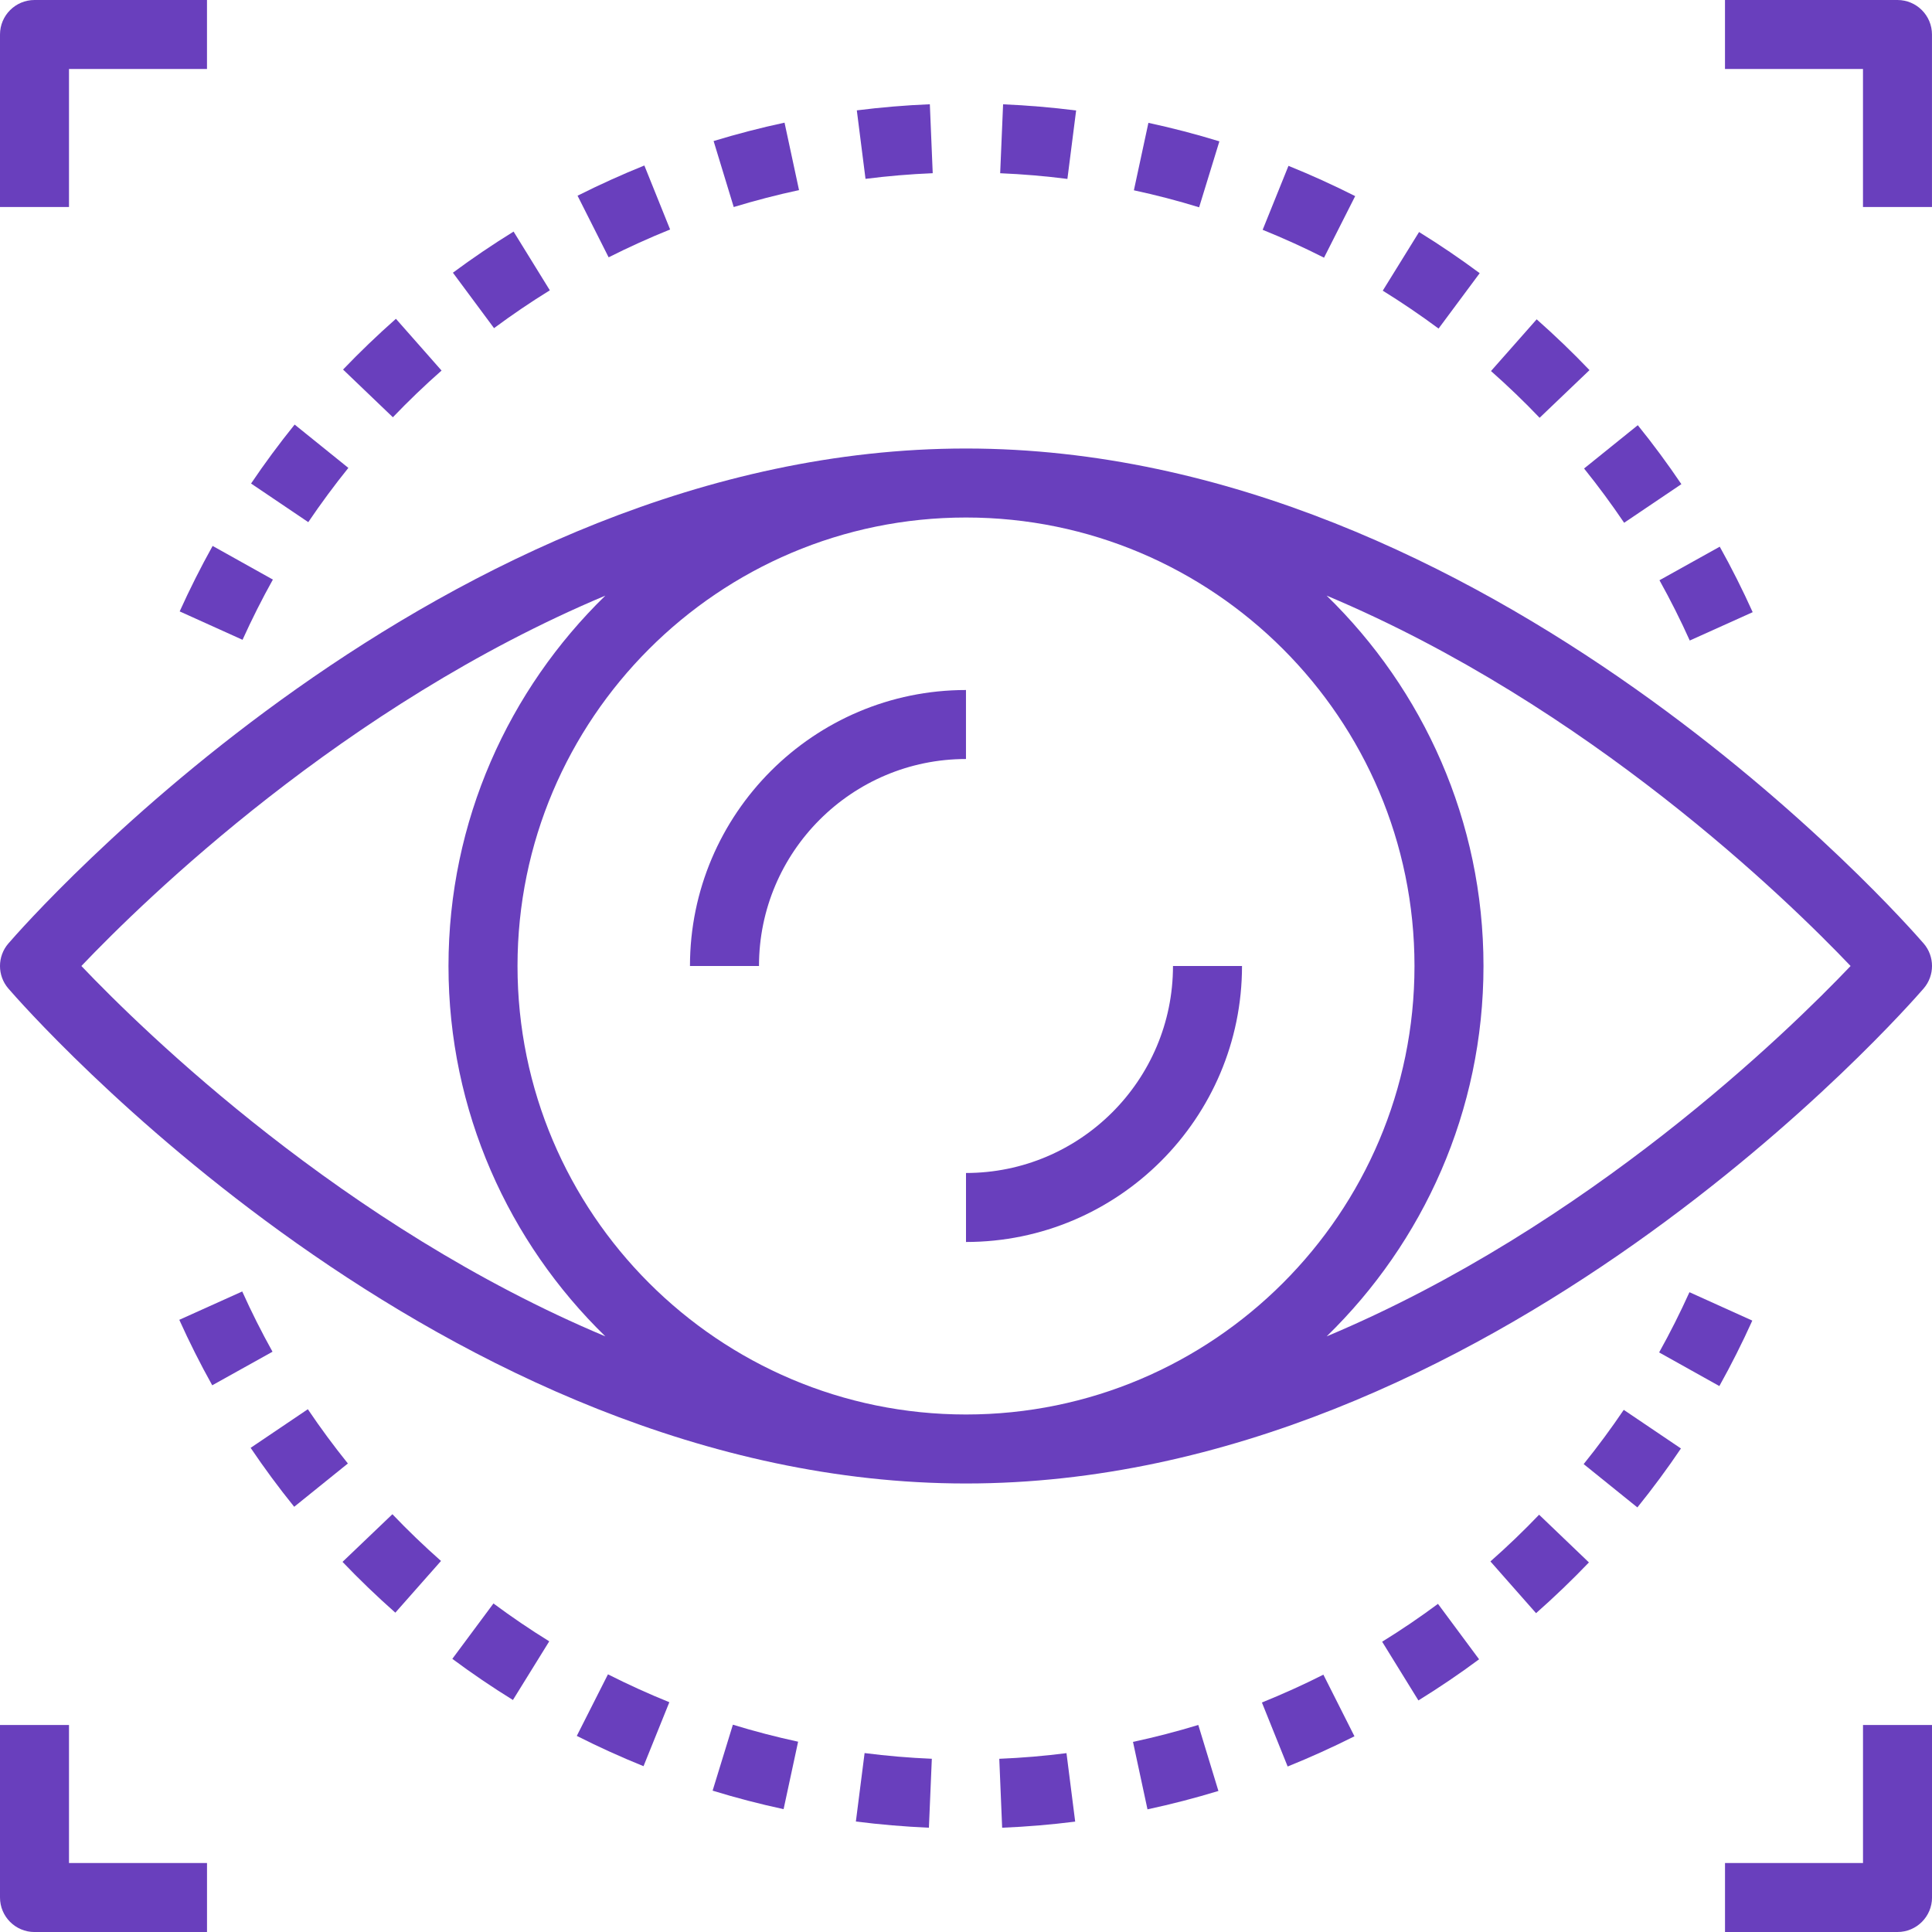 <?xml version="1.0" encoding="UTF-8"?>
<svg id="Layer_1" data-name="Layer 1" xmlns="http://www.w3.org/2000/svg" width="282.22mm" height="282.22mm" viewBox="0 0 800 800">
  <defs>
    <style>
      .cls-1 {
        fill: #693fbd;
      }
    </style>
  </defs>
  <path class="cls-1" d="M796.53,390.66c-7.23-8.36-179.46-204.94-396.53-204.94S10.7,382.3,3.47,390.67c-4.63,5.36-4.63,13.31,0,18.67,7.23,8.36,179.46,204.94,396.53,204.94s389.3-196.59,396.53-204.96c4.63-5.36,4.63-13.31,0-18.67ZM33.7,400c26-27.31,108.56-107.84,216.97-153.37-40,38.94-64.96,93.27-64.96,153.37s24.96,114.43,64.96,153.37c-108.41-45.53-190.97-126.06-216.97-153.37ZM400,585.71c-102.4,0-185.71-83.31-185.71-185.71s83.31-185.71,185.71-185.71,185.71,83.31,185.71,185.71-83.31,185.71-185.71,185.71ZM549.34,553.37c39.99-38.94,64.94-93.27,64.94-153.37s-24.96-114.43-64.96-153.37c108.41,45.53,190.97,126.06,216.97,153.37-26,27.31-108.54,107.84-216.96,153.37Z"/>
  <path class="cls-1" d="M285.71,400h28.57c0-47.27,38.44-85.71,85.71-85.71v-28.57c-63.01,0-114.29,51.27-114.29,114.29Z"/>
  <path class="cls-1" d="M485.71,400c0,47.27-38.44,85.71-85.71,85.71v28.57c63.01,0,114.29-51.27,114.29-114.29h-28.57Z"/>
  <path class="cls-1" d="M163.94,132.01c-7.59,6.7-14.94,13.76-21.89,21.01l20.63,19.76c6.39-6.67,13.17-13.19,20.16-19.34l-18.9-21.43Z"/>
  <path class="cls-1" d="M88.04,226.06c-4.9,8.8-9.5,17.93-13.64,27.11l26.03,11.76c3.83-8.46,8.04-16.84,12.56-24.94l-24.94-13.93Z"/>
  <path class="cls-1" d="M636.3,132.23l-18.91,21.41c6.97,6.16,13.74,12.66,20.13,19.36l20.66-19.74c-6.94-7.27-14.31-14.34-21.87-21.03Z"/>
  <path class="cls-1" d="M385.03,43.17c-10.1.41-20.27,1.27-30.24,2.53l3.6,28.36c9.17-1.17,18.53-1.96,27.83-2.34l-1.19-28.54Z"/>
  <path class="cls-1" d="M533.53,68.67l-10.69,26.49c8.6,3.47,17.14,7.36,25.41,11.54l12.9-25.49c-8.97-4.54-18.27-8.77-27.63-12.54Z"/>
  <path class="cls-1" d="M324.86,50.79c-9.83,2.1-19.7,4.67-29.37,7.61l8.33,27.33c8.9-2.71,18-5.07,27.04-7.01l-6-27.93Z"/>
  <path class="cls-1" d="M122,175.81c-6.37,7.89-12.44,16.1-18.04,24.41l23.69,15.99c5.16-7.63,10.74-15.19,16.6-22.46l-22.24-17.94Z"/>
  <path class="cls-1" d="M475.53,50.87l-6.01,27.93c9.06,1.94,18.16,4.31,27.01,7.04l8.39-27.31c-9.63-2.96-19.51-5.54-29.39-7.66Z"/>
  <path class="cls-1" d="M415.36,43.19l-1.21,28.54c9.33.39,18.7,1.19,27.84,2.36l3.61-28.34c-9.94-1.26-20.11-2.13-30.24-2.56Z"/>
  <path class="cls-1" d="M712.11,226.37l-24.96,13.9c4.53,8.14,8.76,16.54,12.54,24.96l26.06-11.74c-4.13-9.16-8.7-18.27-13.64-27.12Z"/>
  <path class="cls-1" d="M212.67,95.89c-8.6,5.31-17.06,11.04-25.13,17.03l17.03,22.96c7.43-5.51,15.19-10.79,23.11-15.67l-15.01-24.31Z"/>
  <path class="cls-1" d="M678.17,176.07l-22.24,17.93c5.83,7.23,11.4,14.79,16.59,22.47l23.7-15.99c-5.64-8.36-11.7-16.57-18.04-24.41Z"/>
  <path class="cls-1" d="M587.61,96.07l-15.04,24.29c7.9,4.9,15.67,10.17,23.11,15.69l17.03-22.93c-8.07-6-16.53-11.74-25.1-17.04Z"/>
  <path class="cls-1" d="M266.81,68.53c-9.29,3.74-18.6,7.96-27.66,12.51l12.87,25.51c8.33-4.2,16.9-8.07,25.46-11.53l-10.67-26.5Z"/>
  <path class="cls-1" d="M441.61,725.94c-9.17,1.17-18.53,1.96-27.83,2.34l1.19,28.54c10.1-.41,20.27-1.27,30.24-2.53l-3.6-28.36Z"/>
  <path class="cls-1" d="M358.01,725.91l-3.61,28.34c9.94,1.26,20.11,2.13,30.24,2.56l1.21-28.54c-9.33-.39-18.7-1.19-27.84-2.36Z"/>
  <path class="cls-1" d="M303.47,714.16l-8.39,27.31c9.63,2.96,19.51,5.54,29.39,7.66l6.01-27.93c-9.07-1.96-18.16-4.33-27.01-7.04Z"/>
  <path class="cls-1" d="M496.19,714.27c-8.9,2.71-18,5.07-27.04,7.01l6,27.93c9.83-2.1,19.7-4.67,29.37-7.61l-8.33-27.33Z"/>
  <path class="cls-1" d="M162.49,627l-20.66,19.74c6.94,7.27,14.31,14.34,21.87,21.03l18.91-21.41c-6.97-6.16-13.74-12.66-20.13-19.36Z"/>
  <path class="cls-1" d="M100.3,534.77l-26.06,11.74c4.13,9.16,8.7,18.27,13.64,27.11l24.96-13.9c-4.53-8.14-8.76-16.54-12.54-24.96Z"/>
  <path class="cls-1" d="M127.47,583.53l-23.69,15.99c5.64,8.36,11.7,16.57,18.04,24.41l22.23-17.93c-5.83-7.23-11.4-14.79-16.58-22.47Z"/>
  <path class="cls-1" d="M204.33,663.96l-17.03,22.93c8.06,6,16.51,11.74,25.09,17.04l15.04-24.29c-7.9-4.88-15.67-10.16-23.1-15.68Z"/>
  <path class="cls-1" d="M251.74,693.31l-12.9,25.49c8.99,4.54,18.29,8.77,27.63,12.54l10.69-26.49c-8.6-3.47-17.14-7.36-25.41-11.54Z"/>
  <path class="cls-1" d="M595.43,664.13c-7.43,5.51-15.19,10.79-23.11,15.67l15.01,24.31c8.6-5.31,17.06-11.04,25.13-17.03l-17.03-22.96Z"/>
  <path class="cls-1" d="M547.99,693.44c-8.33,4.2-16.9,8.07-25.46,11.53l10.66,26.5c9.29-3.74,18.6-7.96,27.66-12.51l-12.86-25.51Z"/>
  <path class="cls-1" d="M637.31,627.21c-6.39,6.67-13.17,13.19-20.16,19.34l18.9,21.43c7.59-6.7,14.94-13.76,21.89-21.01l-20.63-19.76Z"/>
  <path class="cls-1" d="M699.57,535.07c-3.83,8.46-8.04,16.84-12.56,24.94l24.94,13.93c4.9-8.8,9.5-17.93,13.64-27.11l-26.03-11.76Z"/>
  <path class="cls-1" d="M672.36,583.79c-5.16,7.63-10.74,15.19-16.6,22.46l22.24,17.94c6.37-7.89,12.44-16.1,18.04-24.41l-23.68-15.99Z"/>
  <path class="cls-1" d="M14.29,0C6.4,0,0,6.4,0,14.29v71.43h28.57V28.57h57.14V0H14.29Z"/>
  <path class="cls-1" d="M785.71,0h-71.43v28.57h57.14v57.14h28.57V14.29c0-7.89-6.4-14.29-14.29-14.29Z"/>
  <path class="cls-1" d="M28.57,771.43v-57.14H0v71.43c0,7.89,6.4,14.29,14.29,14.29h71.43v-28.57H28.57Z"/>
  <path class="cls-1" d="M771.43,714.29v57.14h-57.14v28.57h71.43c7.89,0,14.29-6.4,14.29-14.29v-71.43h-28.57Z"/>
</svg>